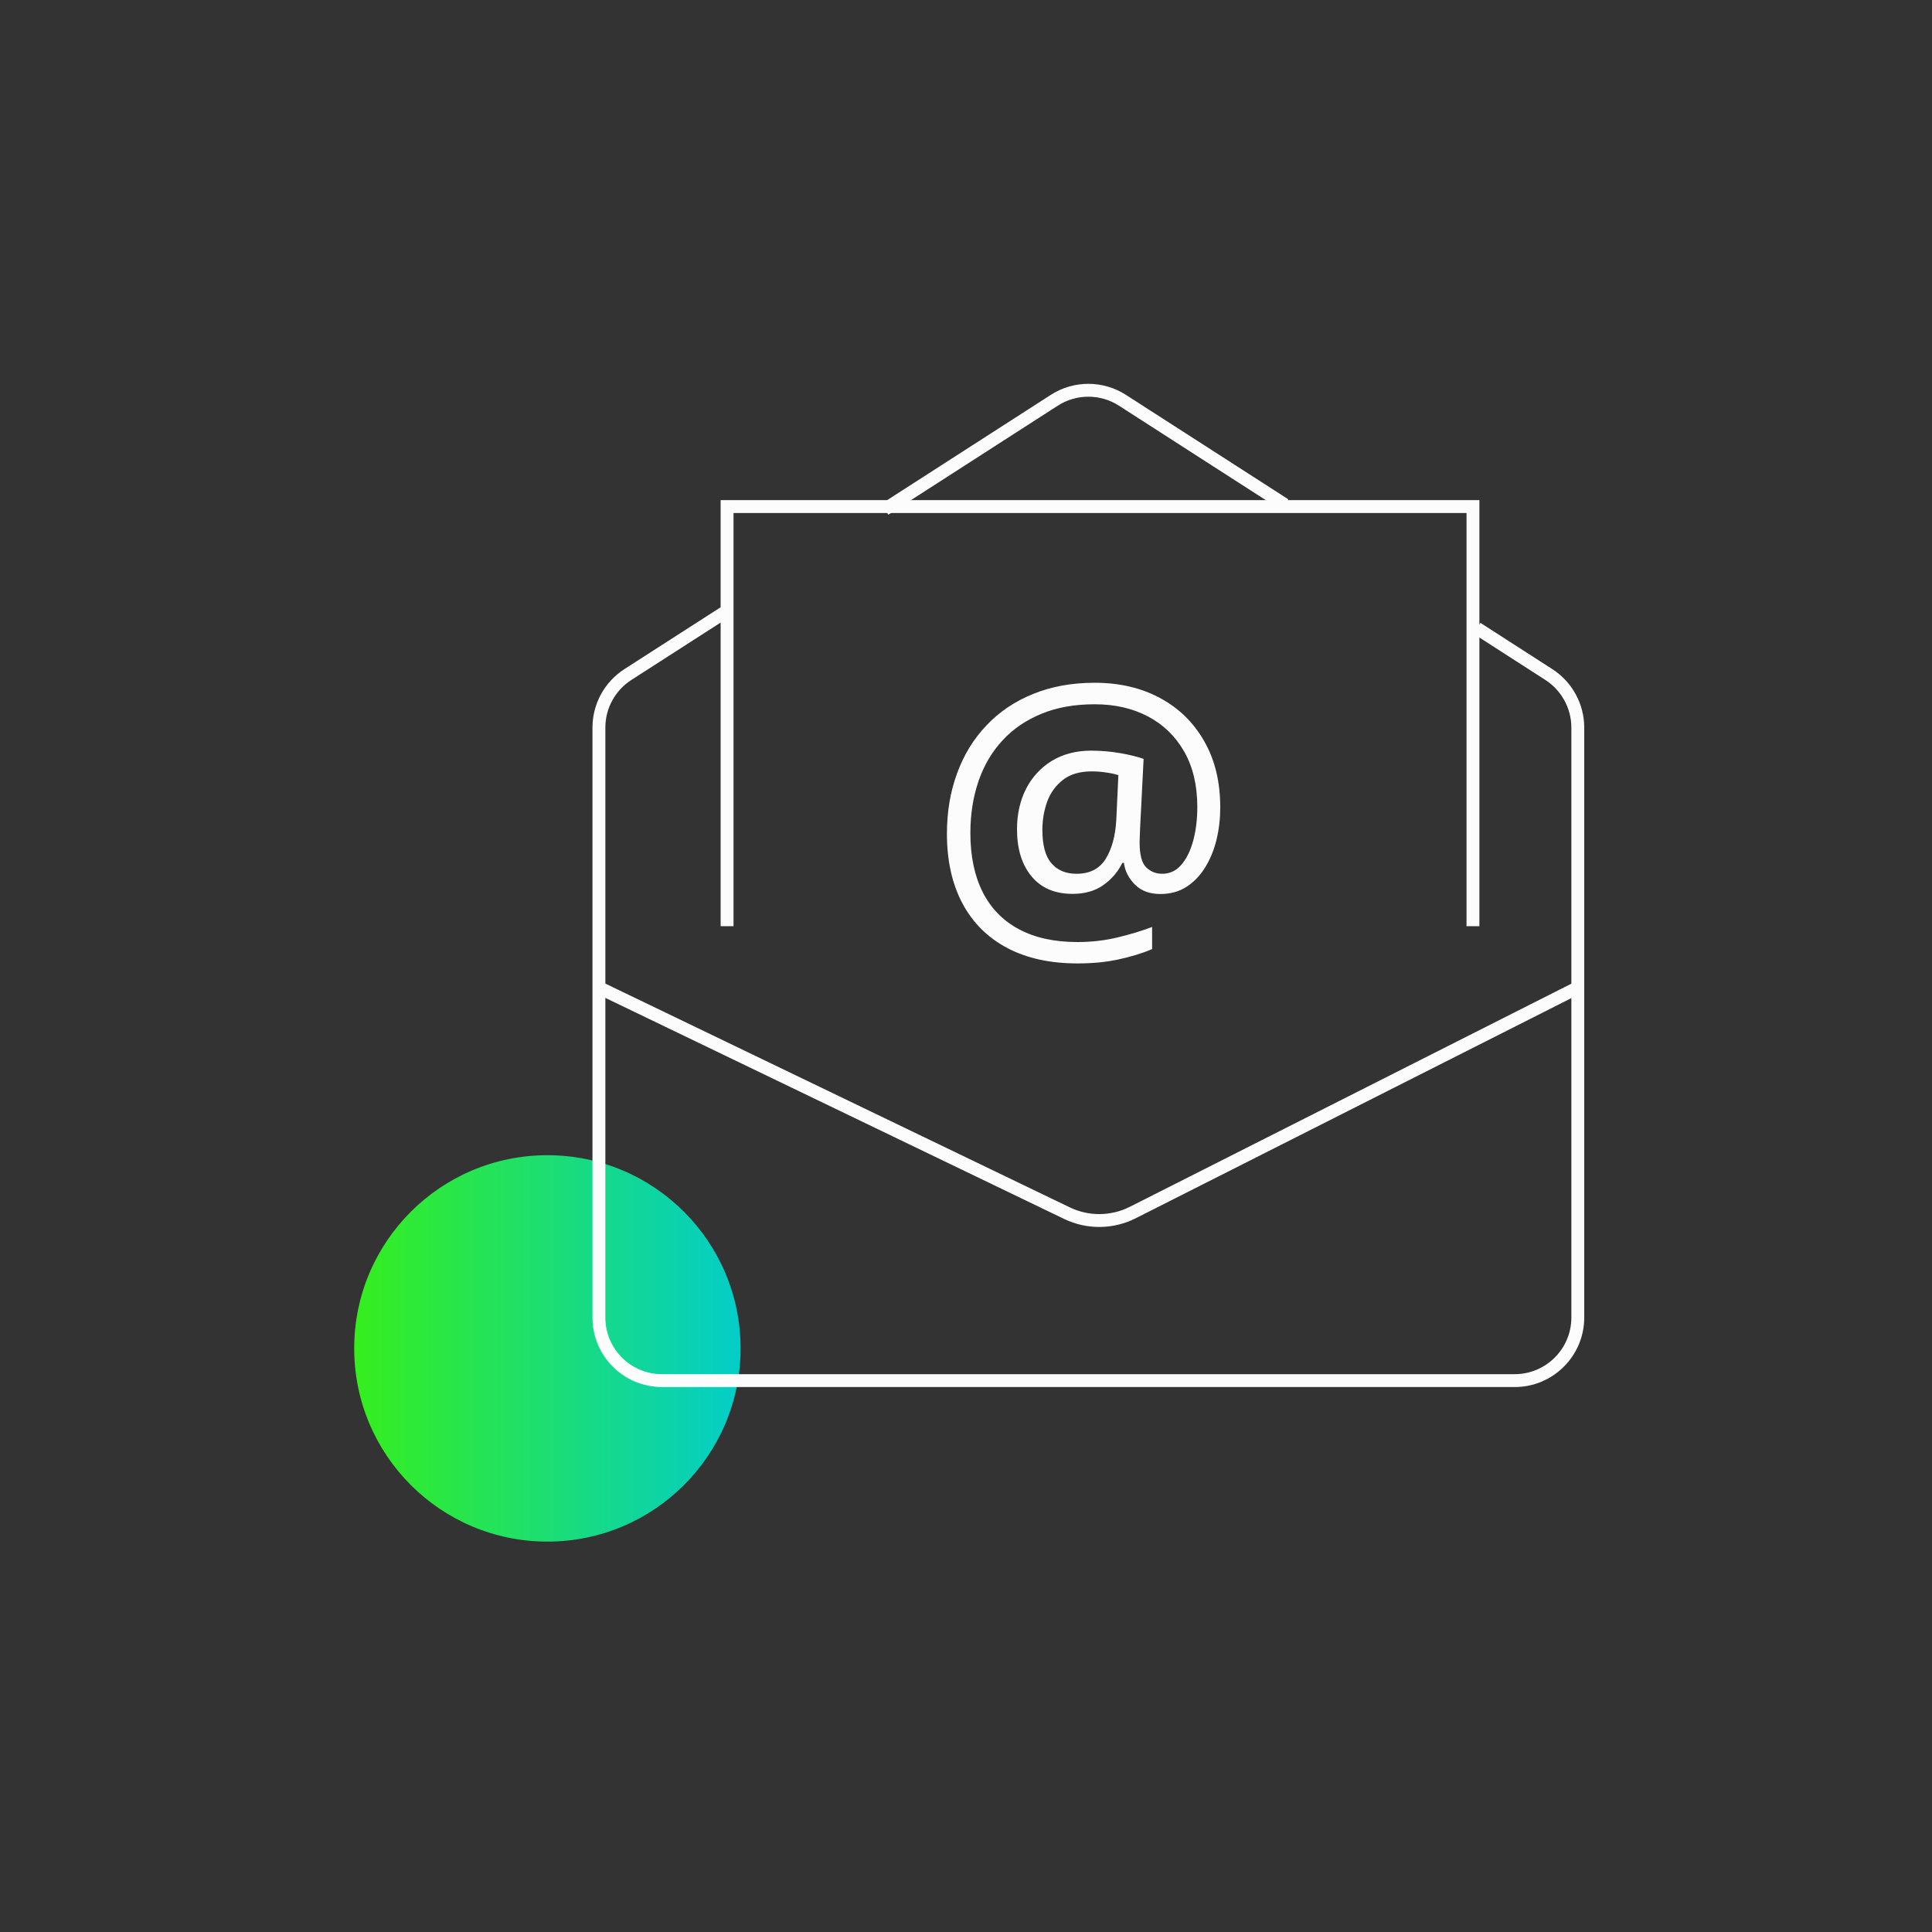 <?xml version="1.0" encoding="utf-8"?>
<!-- Generator: Adobe Illustrator 23.0.5, SVG Export Plug-In . SVG Version: 6.00 Build 0)  -->
<svg version="1.1" id="Layer_1" xmlns="http://www.w3.org/2000/svg" xmlns:xlink="http://www.w3.org/1999/xlink" x="0px" y="0px"
	 viewBox="0 0 150 150" style="enable-background:new 0 0 150 150;" xml:space="preserve">
<rect x="0" y="0" width="150" height="150" fill="#333333" stroke="none"/>
<style type="text/css">
	.st0{fill:#FFFFFF;}
	.st1{fill:url(#SVGID_1_);}
	.st2{fill:url(#SVGID_2_);}
	.st3{fill:url(#SVGID_3_);}
	.st4{fill:url(#SVGID_4_);}
	.st5{fill:url(#SVGID_5_);}
	.st6{fill:url(#SVGID_6_);}
	.st7{fill:none;stroke:#FCFCFC;stroke-miterlimit:10;}
	.st8{fill:#FCFCFC;}
	.st9{fill:url(#SVGID_7_);}
	.st10{fill:url(#SVGID_8_);}
	.st11{fill:url(#SVGID_9_);}
</style>
<g>
	<linearGradient id="SVGID_1_" gradientUnits="userSpaceOnUse" x1="27.5" y1="104.692" x2="57.5" y2="104.692">
		<stop  offset="0" style="stop-color:#35EF1C"/>
		<stop  offset="1" style="stop-color:#03CDC9"/>
	</linearGradient>
	<circle class="st1" cx="42.5" cy="104.69" r="15"/>
	<g>
		<path class="st7" d="M114.67,48.78l5.58,3.59c1.4,0.9,2.25,2.46,2.25,4.12v45.8c0,2.71-2.2,4.9-4.9,4.9H51.4
			c-2.71,0-4.9-2.19-4.9-4.9v-45.8c0-1.67,0.85-3.22,2.25-4.12l7.53-4.84"/>
		<path class="st7" d="M68.7,39.54l13.15-8.46c1.61-1.04,3.69-1.04,5.3,0l12.61,8.11"/>
		<polyline class="st7" points="56.45,71.91 56.45,39.33 114.36,39.33 114.36,71.91 		"/>
		<path class="st7" d="M122.5,76.68L87.95,94.14c-1.6,0.81-3.49,0.83-5.11,0.05L46.5,76.68"/>
		<g>
			<path class="st8" d="M94.74,62.69c0,0.84-0.09,1.66-0.28,2.46c-0.19,0.8-0.48,1.52-0.87,2.16c-0.39,0.64-0.87,1.15-1.45,1.53
				c-0.58,0.38-1.26,0.57-2.05,0.57c-0.82,0-1.48-0.24-1.96-0.72c-0.49-0.48-0.78-1.04-0.87-1.7h-0.12
				c-0.34,0.7-0.83,1.27-1.48,1.73c-0.65,0.46-1.45,0.68-2.39,0.68c-1.38,0-2.44-0.46-3.19-1.37c-0.75-0.91-1.12-2.13-1.12-3.65
				c0-1.18,0.24-2.23,0.71-3.15c0.47-0.91,1.14-1.63,2-2.16c0.86-0.52,1.88-0.79,3.05-0.79c0.79,0,1.55,0.07,2.29,0.2
				s1.33,0.28,1.78,0.44l-0.27,5.34c-0.01,0.33-0.02,0.58-0.03,0.75s-0.01,0.31-0.01,0.4c0,0.95,0.17,1.6,0.51,1.93
				c0.34,0.33,0.75,0.5,1.24,0.5c0.59,0,1.09-0.23,1.49-0.7c0.4-0.46,0.71-1.09,0.92-1.87c0.21-0.78,0.32-1.65,0.32-2.6
				c0-1.69-0.34-3.13-1.02-4.32c-0.68-1.19-1.62-2.1-2.82-2.73c-1.2-0.63-2.57-0.94-4.13-0.94c-1.55,0-2.92,0.24-4.11,0.73
				c-1.2,0.49-2.21,1.17-3.03,2.06c-0.83,0.89-1.45,1.94-1.87,3.16c-0.42,1.22-0.64,2.57-0.64,4.04c0,1.8,0.32,3.33,0.96,4.6
				c0.64,1.26,1.58,2.22,2.82,2.88c1.24,0.66,2.75,0.99,4.54,0.99c1.08,0,2.12-0.12,3.11-0.36c1-0.24,1.89-0.51,2.68-0.81v1.72
				c-0.78,0.33-1.65,0.59-2.61,0.8c-0.96,0.21-2.02,0.31-3.18,0.31c-2.13,0-3.95-0.4-5.46-1.2c-1.51-0.8-2.67-1.95-3.47-3.45
				c-0.8-1.5-1.21-3.3-1.21-5.41c0-1.71,0.26-3.27,0.79-4.7c0.52-1.43,1.28-2.67,2.28-3.72c0.99-1.05,2.2-1.87,3.62-2.44
				c1.42-0.58,3.01-0.87,4.79-0.87c1.9,0,3.58,0.39,5.04,1.17c1.46,0.78,2.61,1.89,3.44,3.34C94.32,58.97,94.74,60.69,94.74,62.69z
				 M80.93,64.44c0,1.17,0.23,2.04,0.7,2.58c0.47,0.55,1.12,0.82,1.95,0.82c1.02,0,1.78-0.38,2.26-1.15
				c0.48-0.77,0.76-1.78,0.83-3.05l0.16-3.46c-0.26-0.08-0.57-0.15-0.93-0.2c-0.37-0.06-0.75-0.09-1.15-0.09
				c-0.91,0-1.65,0.22-2.21,0.65c-0.56,0.43-0.97,0.99-1.23,1.68C81.06,62.91,80.93,63.65,80.93,64.44z"/>
		</g>
	</g>
</g>
</svg>
